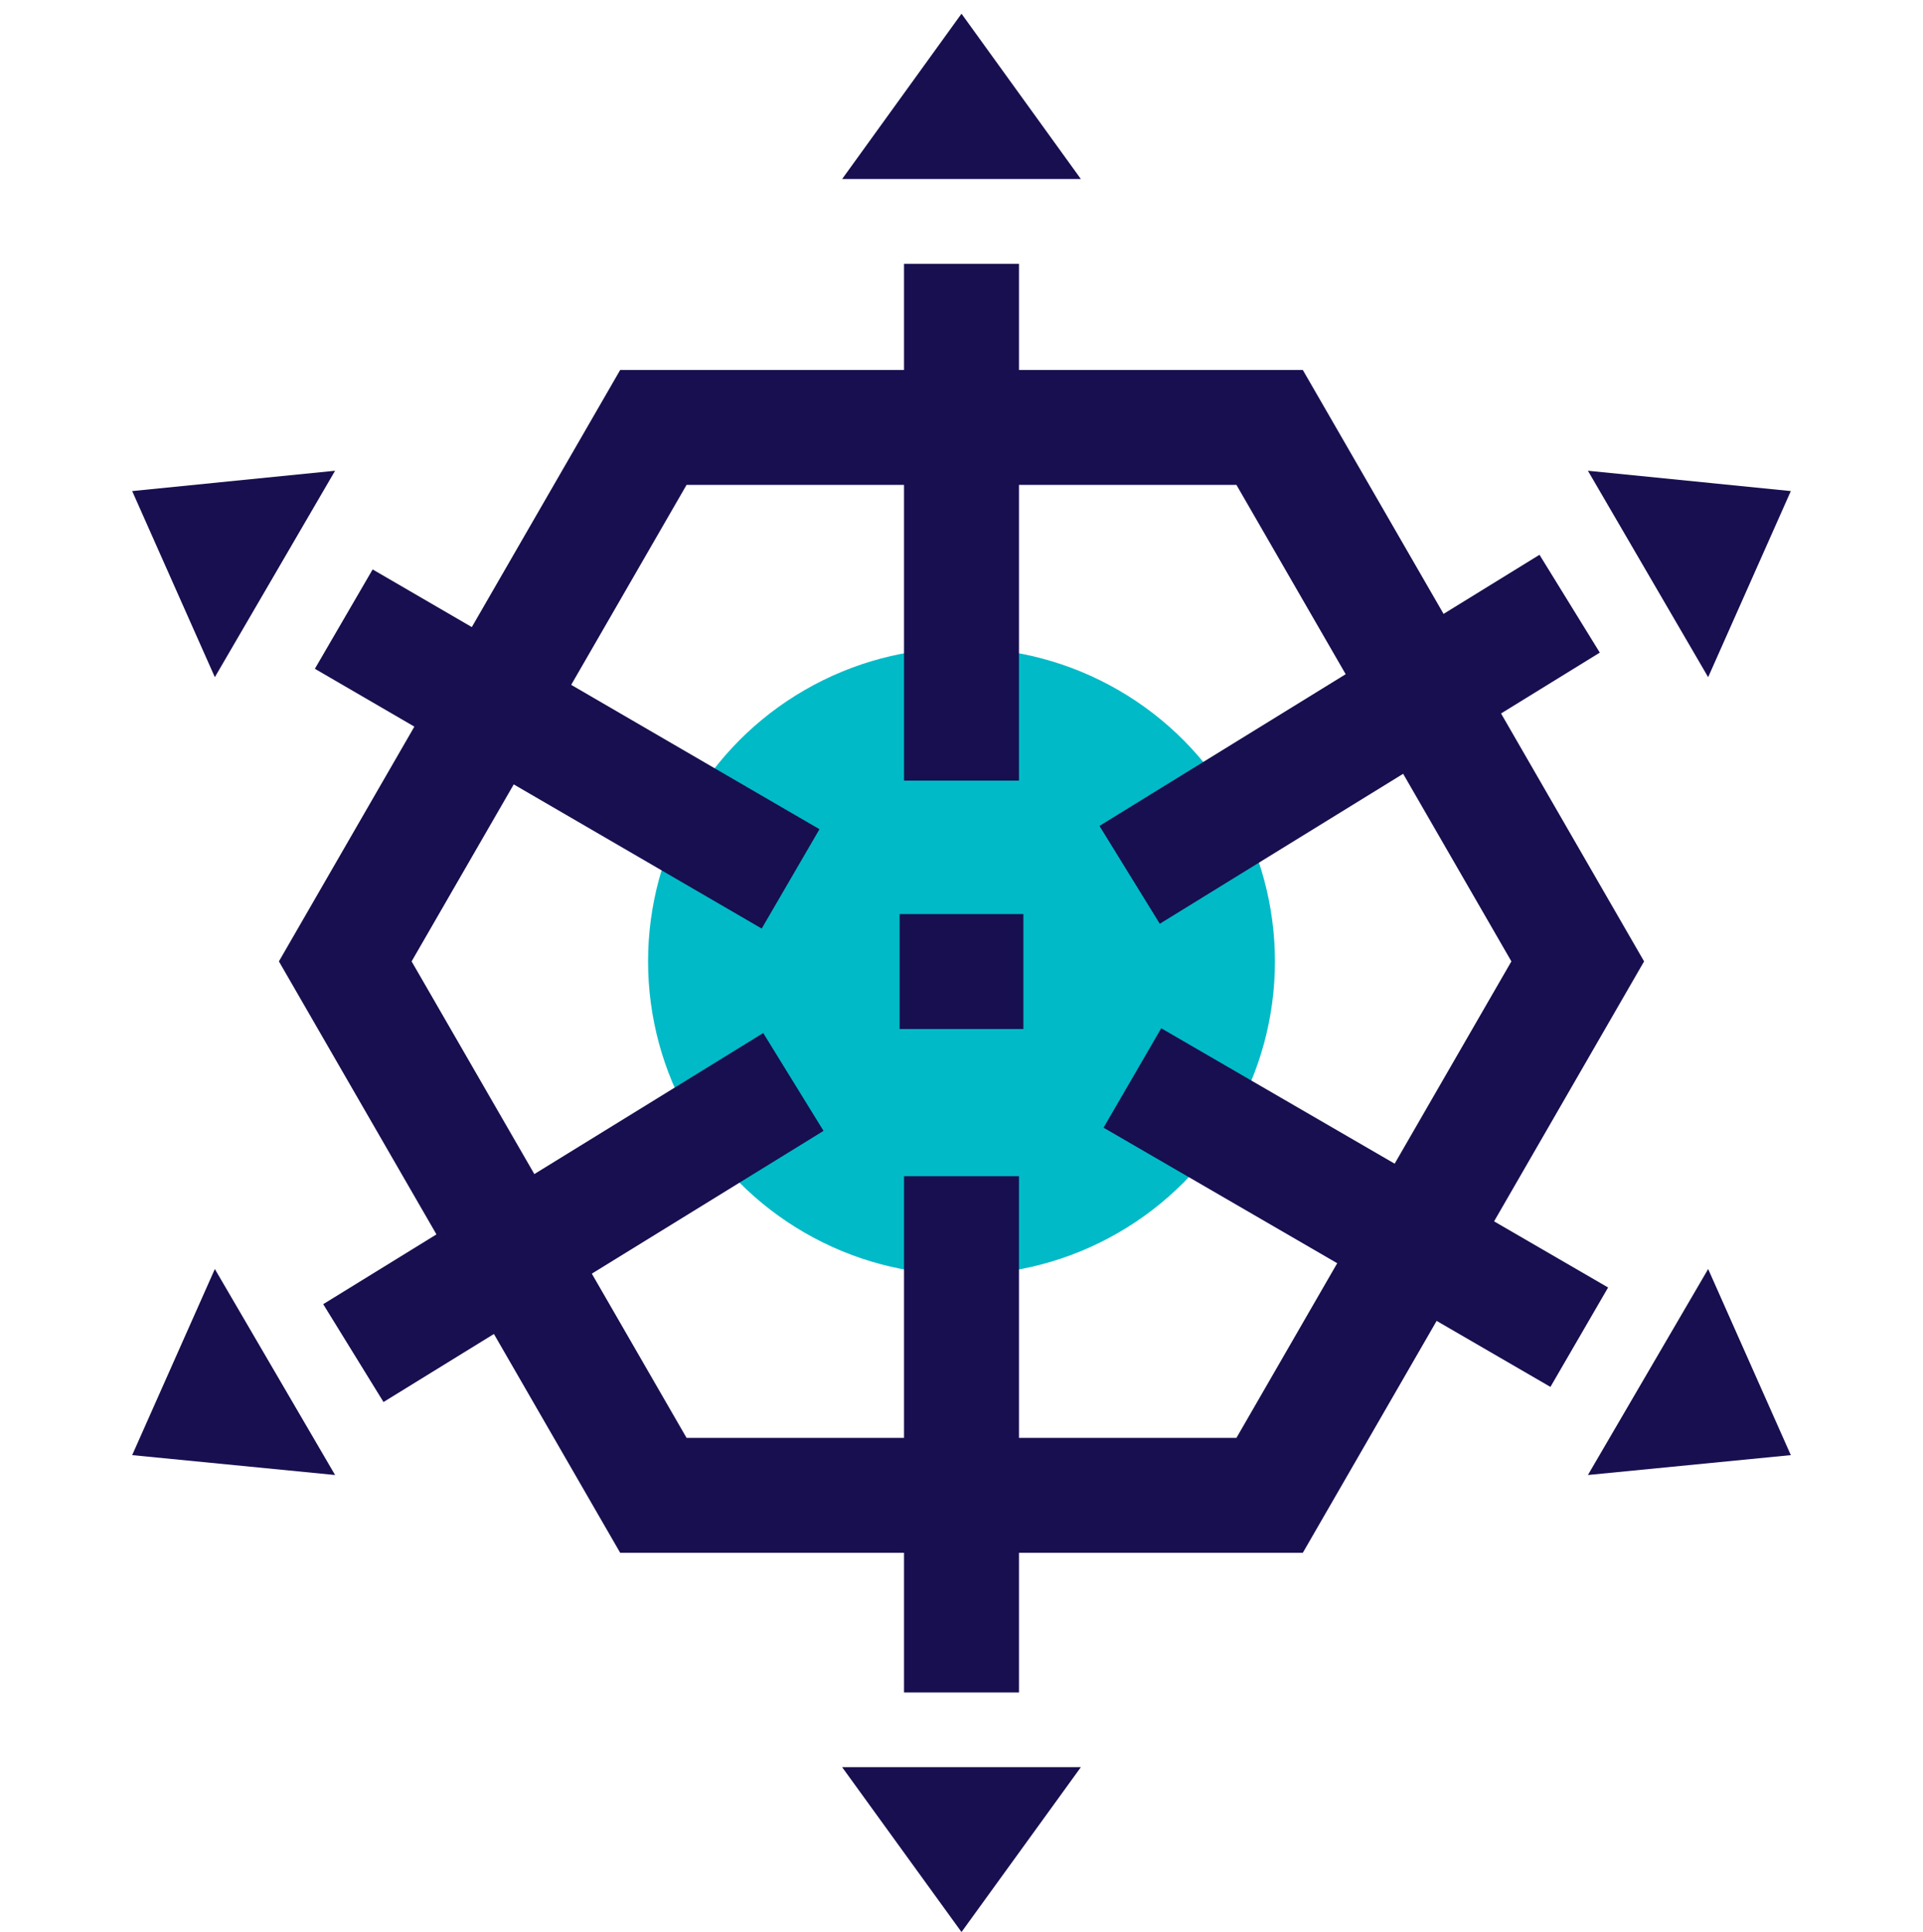 <?xml version="1.0" encoding="utf-8"?>
<svg xmlns="http://www.w3.org/2000/svg" id="Layer_2" data-name="Layer 2" viewBox="0 0 43.5 43.71">
  <defs>
    <style>
      .cls-1, .cls-2, .cls-3, .cls-4 {
        stroke-width: 0px;
      }

      .cls-1, .cls-5 {
        fill: none;
      }

      .cls-2 {
        fill: #00bac7;
      }

      .cls-5 {
        stroke: #170f4f;
        stroke-linecap: square;
        stroke-miterlimit: 10;
        stroke-width: 2.6px;
      }

      .cls-3 {
        fill: #00b9c6;
      }

      .cls-4 {
        fill: #170f4f;
      }
    </style>
  </defs>
  <g id="Layer_2-2" data-name="Layer 2">
    <g>
      <circle class="cls-2" cx="21.75" cy="21.75" r="7.09"/>
      <g>
        <rect class="cls-1" width="43.5" height="43.5"/>
        <g>
          <polygon class="cls-4" points="21.75 .31 19.05 4.05 24.45 4.05 21.75 .31"/>
          <polygon class="cls-4" points="21.75 43.71 24.45 39.98 19.05 39.98 21.75 43.71"/>
        </g>
        <g>
          <polygon class="cls-4" points="40.51 11.11 35.92 10.65 38.64 15.32 40.51 11.11"/>
          <polygon class="cls-4" points="2.99 32.92 7.58 33.37 4.86 28.71 2.99 32.92"/>
        </g>
        <g>
          <polygon class="cls-4" points="2.99 11.11 7.58 10.65 4.86 15.32 2.99 11.11"/>
          <polygon class="cls-4" points="40.51 32.92 35.92 33.37 38.64 28.71 40.51 32.92"/>
        </g>
        <g>
          <g>
            <line class="cls-3" x1="19.67" y1="31.61" x2="19.46" y2="32.45"/>
            <line class="cls-3" x1="32.72" y1="24.42" x2="31.88" y2="24.21"/>
          </g>
          <g>
            <g>
              <line class="cls-3" x1="31.46" y1="16.36" x2="30.71" y2="16.81"/>
              <line class="cls-3" x1="13.24" y1="27.22" x2="12.49" y2="27.67"/>
            </g>
            <g>
              <line class="cls-3" x1="27.54" y1="31.36" x2="27.1" y2="30.62"/>
              <line class="cls-3" x1="16.4" y1="12.66" x2="15.96" y2="11.92"/>
            </g>
          </g>
        </g>
      </g>
      <polygon class="cls-5" points="28.72 9.67 14.78 9.67 7.81 21.75 14.78 33.83 28.72 33.83 35.69 21.75 28.72 9.67"/>
      <g>
        <line class="cls-5" x1="21.75" y1="7.27" x2="21.75" y2="16.36"/>
        <line class="cls-5" x1="21.75" y1="27.91" x2="21.75" y2="36.99"/>
      </g>
      <g>
        <line class="cls-5" x1="34.4" y1="14.34" x2="26.66" y2="19.11"/>
        <line class="cls-5" x1="16.84" y1="25.16" x2="9.1" y2="29.93"/>
      </g>
      <g>
        <line class="cls-5" x1="34.6" y1="29.6" x2="26.74" y2="25.04"/>
        <line class="cls-5" x1="16.76" y1="19.23" x2="8.9" y2="14.66"/>
      </g>
      <rect class="cls-4" x="20.35" y="20.68" width="2.8" height="2.6"/>
    </g>
  </g>
</svg>